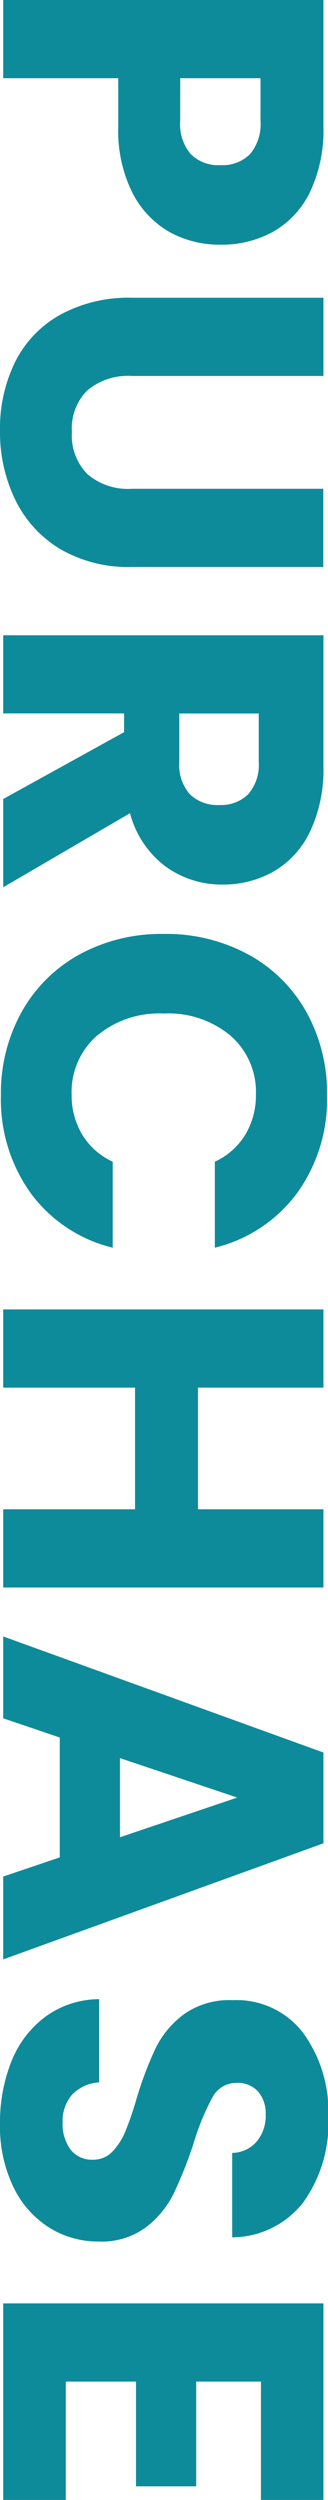 <svg xmlns="http://www.w3.org/2000/svg" width="9.347" height="71.058"><path data-name="Path 20026" d="M6.279 6.955a2.939 2.939 0 01-1.45-.361A2.676 2.676 0 013.77 5.473a3.936 3.936 0 01-.4-1.872V2.223H.091V0h9.126v3.6a4.1 4.1 0 01-.377 1.846A2.591 2.591 0 017.8 6.577a3.023 3.023 0 01-1.521.378zM5.135 3.432a1.326 1.326 0 00.3.949 1.115 1.115 0 00.844.313 1.115 1.115 0 00.845-.312 1.326 1.326 0 00.3-.949v-1.21H5.136zm4.082 7.254h-5.46a1.807 1.807 0 00-1.266.408 1.521 1.521 0 00-.442 1.183 1.563 1.563 0 00.442 1.2 1.77 1.77 0 001.261.416h5.46v2.223H3.765a3.873 3.873 0 01-2.067-.52 3.33 3.33 0 01-1.269-1.402A4.395 4.395 0 010 12.237a4.285 4.285 0 01.422-1.931 3.15 3.15 0 011.274-1.349 4.069 4.069 0 012.073-.494h5.448zM.091 22.711l3.445-1.9v-.533H.091v-2.221h9.126v3.731a4.107 4.107 0 01-.377 1.839 2.6 2.6 0 01-1.033 1.138 2.884 2.884 0 01-1.463.377 2.716 2.716 0 01-1.625-.513 2.764 2.764 0 01-1.014-1.515L.091 25.22zm5.018-2.431v1.378a1.262 1.262 0 00.3.917 1.129 1.129 0 00.845.306 1.093 1.093 0 00.819-.306 1.262 1.262 0 00.3-.917V20.28zm-.442 6.266a4.905 4.905 0 012.411.585 4.181 4.181 0 011.651 1.632 4.737 4.737 0 01.591 2.372 4.54 4.54 0 01-.858 2.782 4.12 4.12 0 01-2.34 1.547V33.02a1.974 1.974 0 00.871-.773 2.175 2.175 0 00.3-1.138 2.123 2.123 0 00-.715-1.664 2.767 2.767 0 00-1.911-.637 2.767 2.767 0 00-1.911.637 2.123 2.123 0 00-.715 1.664 2.175 2.175 0 00.3 1.138 1.974 1.974 0 00.871.773v2.444a4.09 4.09 0 01-2.335-1.547 4.563 4.563 0 01-.851-2.782 4.737 4.737 0 01.591-2.372 4.193 4.193 0 011.645-1.632 4.868 4.868 0 012.405-.585zm4.55 18.577H.091V42.9h3.757v-3.458H.091v-2.223h9.126v2.223H5.642V42.9h3.575zm-7.514 7.671v-3.407l-1.612-.546v-2.327l9.126 3.3v2.58l-9.126 3.3v-2.355zm1.716-.572l3.341-1.128-3.341-1.122zM0 60.385a4.694 4.694 0 01.325-1.791 2.924 2.924 0 01.966-1.27 2.628 2.628 0 011.534-.5v2.366a1.148 1.148 0 00-.773.351 1.128 1.128 0 00-.267.78 1.22 1.22 0 00.227.78.761.761 0 00.63.286.746.746 0 00.559-.228 1.835 1.835 0 00.364-.559 8.992 8.992 0 00.325-.943 10.262 10.262 0 01.546-1.443 2.666 2.666 0 01.806-.962 2.246 2.246 0 011.391-.4 2.392 2.392 0 012 .923 3.793 3.793 0 01.722 2.405 3.837 3.837 0 01-.722 2.431 2.583 2.583 0 01-2.016.983v-2.4a.941.941 0 00.7-.325 1.145 1.145 0 00.254-.767.956.956 0 00-.214-.65.774.774 0 00-.618-.247.765.765 0 00-.689.416 6.819 6.819 0 00-.533 1.3 12.022 12.022 0 01-.572 1.437 2.735 2.735 0 01-.793.955 2.123 2.123 0 01-1.339.4 2.628 2.628 0 01-1.417-.4 2.777 2.777 0 01-1.014-1.15A3.939 3.939 0 010 60.385zm7.436 7.309H5.591v2.977H3.875v-2.977h-2v3.367H.091v-5.59h9.126v5.59H7.436z" fill="#0e8b9a"/></svg>